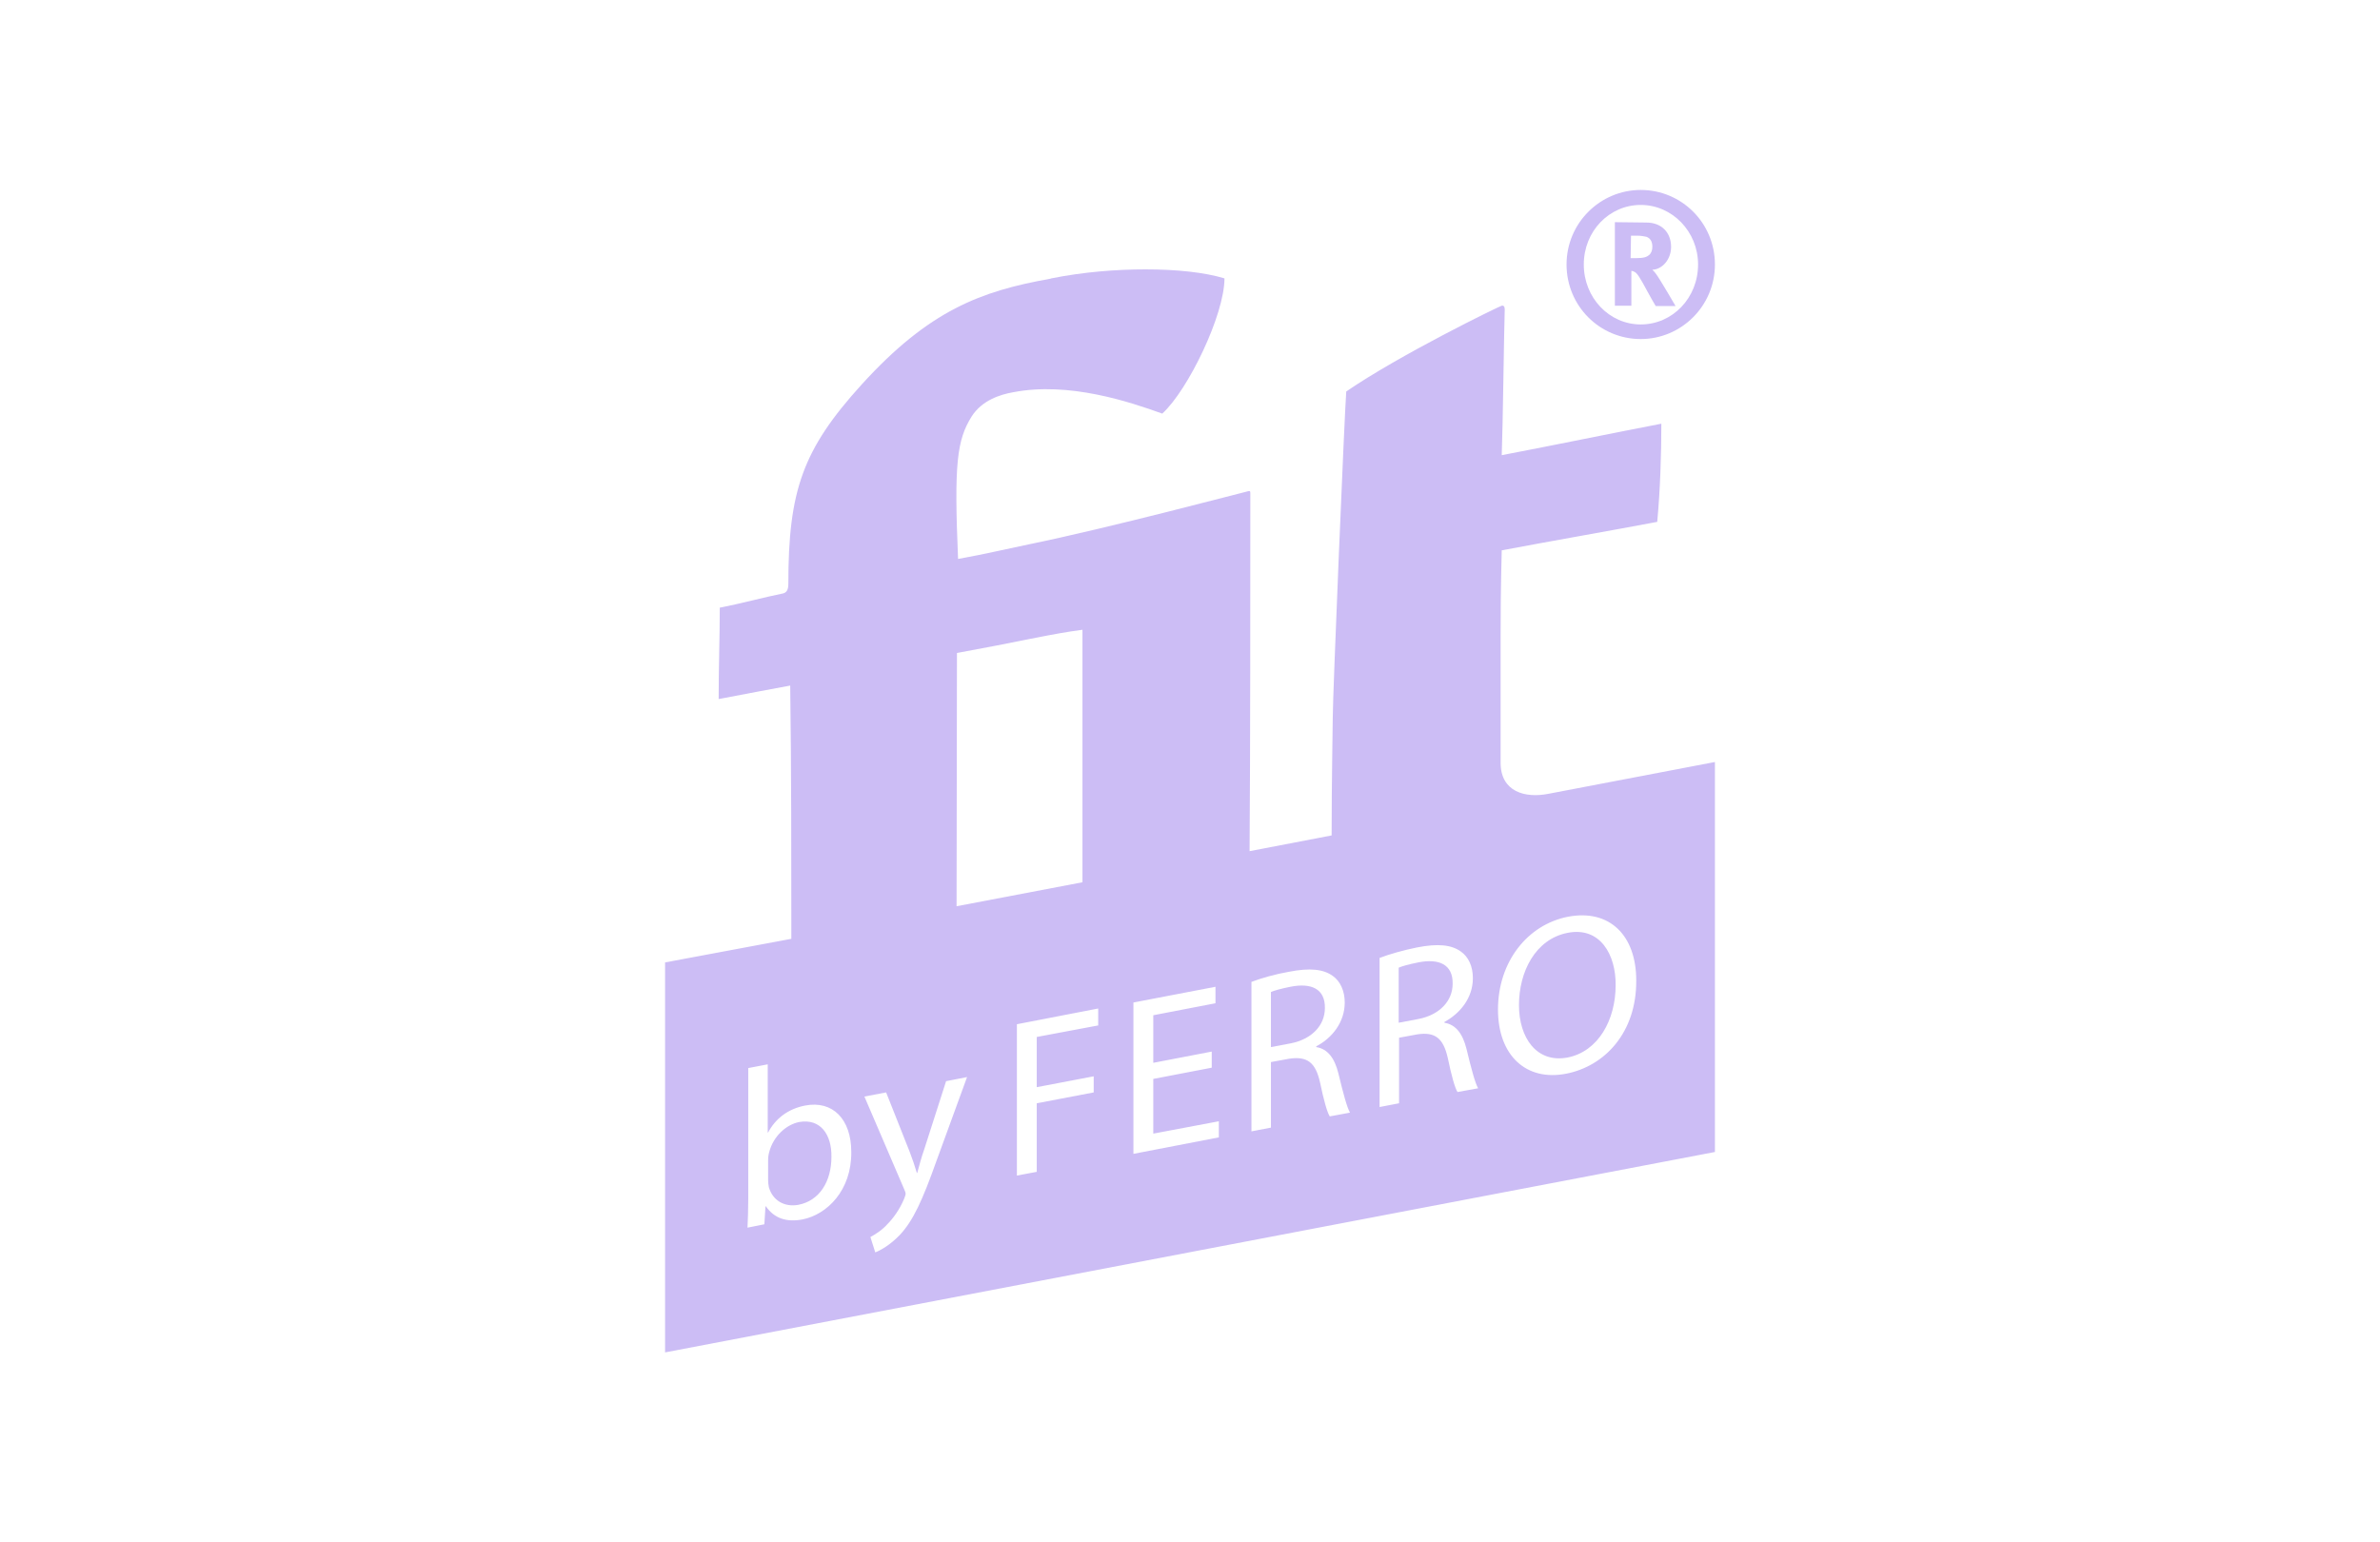 <svg xmlns="http://www.w3.org/2000/svg" id="a" data-name="Ebene 1" width="540" height="350" viewBox="0 0 540 350"><defs><style>      .b {        fill: #ccbdf5;      }    </style></defs><path class="b" d="M359.347,60.022c0-7.566,5.781-13.517,12.922-13.517s13.007,6.036,13.007,13.517c0,7.566-5.781,13.602-13.007,13.602-7.141,0-12.922-6.036-12.922-13.602M355.436,60.022c0,9.436,7.566,16.917,16.832,16.917,9.181,0,16.832-7.481,16.832-16.917s-7.566-16.917-16.832-16.917c-9.181,0-16.832,7.481-16.832,16.917"></path><path class="b" d="M370.058,53.476h1.36c.935,0,1.7.17,2.125.255.935.34,1.36,1.105,1.36,2.295,0,.765-.255,1.445-.765,1.87s-1.19.68-2.89.68h-1.275l.085-5.101h0ZM366.403,50.416v18.958h3.74v-7.906c.255,0,.425.085.595.17.68.255,1.275,1.19,3.145,4.676.765,1.36,1.02,1.87,1.785,3.145h4.506s-3.485-6.036-4.506-7.396c-.255-.34-.425-.51-.765-.85,2.295-.085,4.251-2.38,4.251-5.186,0-3.315-2.21-5.526-5.611-5.526l-7.141-.085h0Z"></path><path class="b" d="M321.772,218.398c-2.125.425-3.655.85-4.421,1.19v12.497l4.506-.85c4.761-.935,7.736-4.081,7.736-7.991.085-4.421-3.145-5.781-7.821-4.846"></path><path class="b" d="M181.333,254.613c-2.975.595-5.866,3.23-6.801,6.801-.17.595-.255,1.19-.255,1.955v4.421c0,.595.085,1.105.17,1.615.85,2.975,3.485,4.591,6.716,3.996,4.761-.935,7.481-5.271,7.481-10.881.085-5.016-2.465-8.756-7.311-7.906"></path><path class="b" d="M292.783,223.924c-2.125.425-3.655.85-4.421,1.19v12.497l4.506-.85c4.761-.935,7.736-4.081,7.736-7.991.085-4.421-3.145-5.781-7.821-4.846"></path><path class="b" d="M355.691,211.682c-7.396,1.445-11.051,8.926-11.051,16.407,0,7.396,3.996,13.177,10.966,11.902,7.056-1.36,10.966-8.586,10.966-16.407.085-6.886-3.485-13.347-10.881-11.902"></path><path class="b" d="M351.271,180.143c-5.186,1.02-10.796-.425-10.796-7.056v-28.649c0-12.922.255-17.682.255-19.553,10.796-2.04,25.418-4.591,35.28-6.461.68-7.226.935-15.472.935-22.273-11.051,2.125-24.228,4.846-36.215,7.141.255-6.376.51-27.799.68-33.069,0-.68-.255-.935-.68-.85-.68.17-23.293,11.221-35.28,19.468-.425,5.696-3.06,69.029-3.06,73.96,0,2.805-.255,13.857-.255,26.779l-18.617,3.57c.17-23.633.17-56.788.17-81.101,0-.51,0-.68-.425-.595-1.19.255-31.539,8.331-49.817,12.072-12.497,2.635-7.566,1.7-16.067,3.315-.935-21.678-.255-26.949,3.06-32.304,2.38-3.74,6.546-5.016,9.436-5.526,12.667-2.465,26.524,2.21,33.835,4.846,5.866-5.356,14.112-22.443,14.112-30.689-4.506-1.36-10.796-2.04-17.937-2.04-6.716,0-14.112.595-21.338,2.04l-.255.085c-15.727,2.805-27.459,7.141-42.761,23.973-13.432,14.792-16.662,24.143-16.662,45.311,0,1.445-.51,1.955-1.19,2.125-4.251.85-9.861,2.38-14.367,3.23,0,6.376-.255,13.687-.255,20.743,5.611-1.105,12.242-2.295,16.237-3.06.255,18.447.255,39.105.255,57.468l-28.649,5.356v88.497l238.202-45.481v-88.497l-37.83,7.226ZM182.098,276.716c-3.57.68-6.376-.17-8.331-2.975h-.085l-.255,4.081-3.826.765c.085-1.7.17-4.251.17-6.376v-29.839l4.421-.85v15.472h.085c1.615-3.06,4.421-5.356,8.416-6.121,6.206-1.19,10.456,3.06,10.456,10.541.085,8.756-5.526,14.197-11.051,15.302M217.123,148.179c7.311-1.36,10.456-1.955,16.747-3.23,5.611-1.105,7.991-1.53,11.732-2.04v57.298l-28.564,5.441.085-57.468h0ZM212.532,263.284c-3.23,9.096-5.356,13.772-8.416,17.002-2.21,2.295-4.421,3.485-5.526,3.911l-1.105-3.485c1.105-.595,2.635-1.53,3.911-2.975,1.19-1.19,2.72-3.23,3.74-5.696.17-.51.34-.85.34-1.105s-.085-.595-.34-1.105l-9.011-20.998,4.931-.935,5.356,13.517c.595,1.53,1.19,3.315,1.615,4.761h.085c.425-1.53.935-3.57,1.615-5.441l4.931-15.387,4.761-.935-6.886,18.873ZM249.257,232.68l-14.027,2.635v11.392l12.922-2.465v3.655l-12.922,2.465v15.557l-4.506.85v-34.345l18.447-3.57v3.826l.085-0h0ZM276.546,258.099l-19.383,3.74v-34.345l18.617-3.57v3.74l-14.112,2.72v10.796l13.262-2.55v3.655l-13.262,2.55v12.412l14.877-2.805 0,3.655h0ZM301.709,253.338c-.595-.935-1.36-3.655-2.21-7.736-1.02-4.506-2.89-5.951-6.971-5.356l-4.166.765v14.877l-4.421.85v-33.92c2.21-.85,5.526-1.785,8.501-2.295,4.761-.935,7.821-.595,9.946.935,1.7,1.19,2.72,3.4,2.72,6.036,0,4.506-2.89,8.076-6.461,9.946v.17c2.635.425,4.166,2.55,5.016,5.951,1.105,4.591,1.955,7.736,2.635,8.926l-4.591.85ZM330.698,247.812c-.595-.935-1.36-3.655-2.21-7.736-1.02-4.506-2.89-5.951-6.886-5.356l-4.166.765v14.877l-4.421.85v-33.834c2.21-.85,5.526-1.785,8.501-2.38,4.761-.935,7.821-.595,9.946.935,1.7,1.19,2.72,3.315,2.72,6.036,0,4.506-2.89,7.991-6.461,9.946v.17c2.635.425,4.166,2.55,5.016,5.951,1.105,4.591,1.955,7.736,2.635,8.926l-4.676.85ZM355.351,243.647c-9.096,1.785-15.472-4.166-15.472-14.537,0-10.881,6.716-19.298,15.897-21.083,9.436-1.785,15.472,4.251,15.472,14.452.085,11.817-7.141,19.468-15.897,21.168"></path></svg>